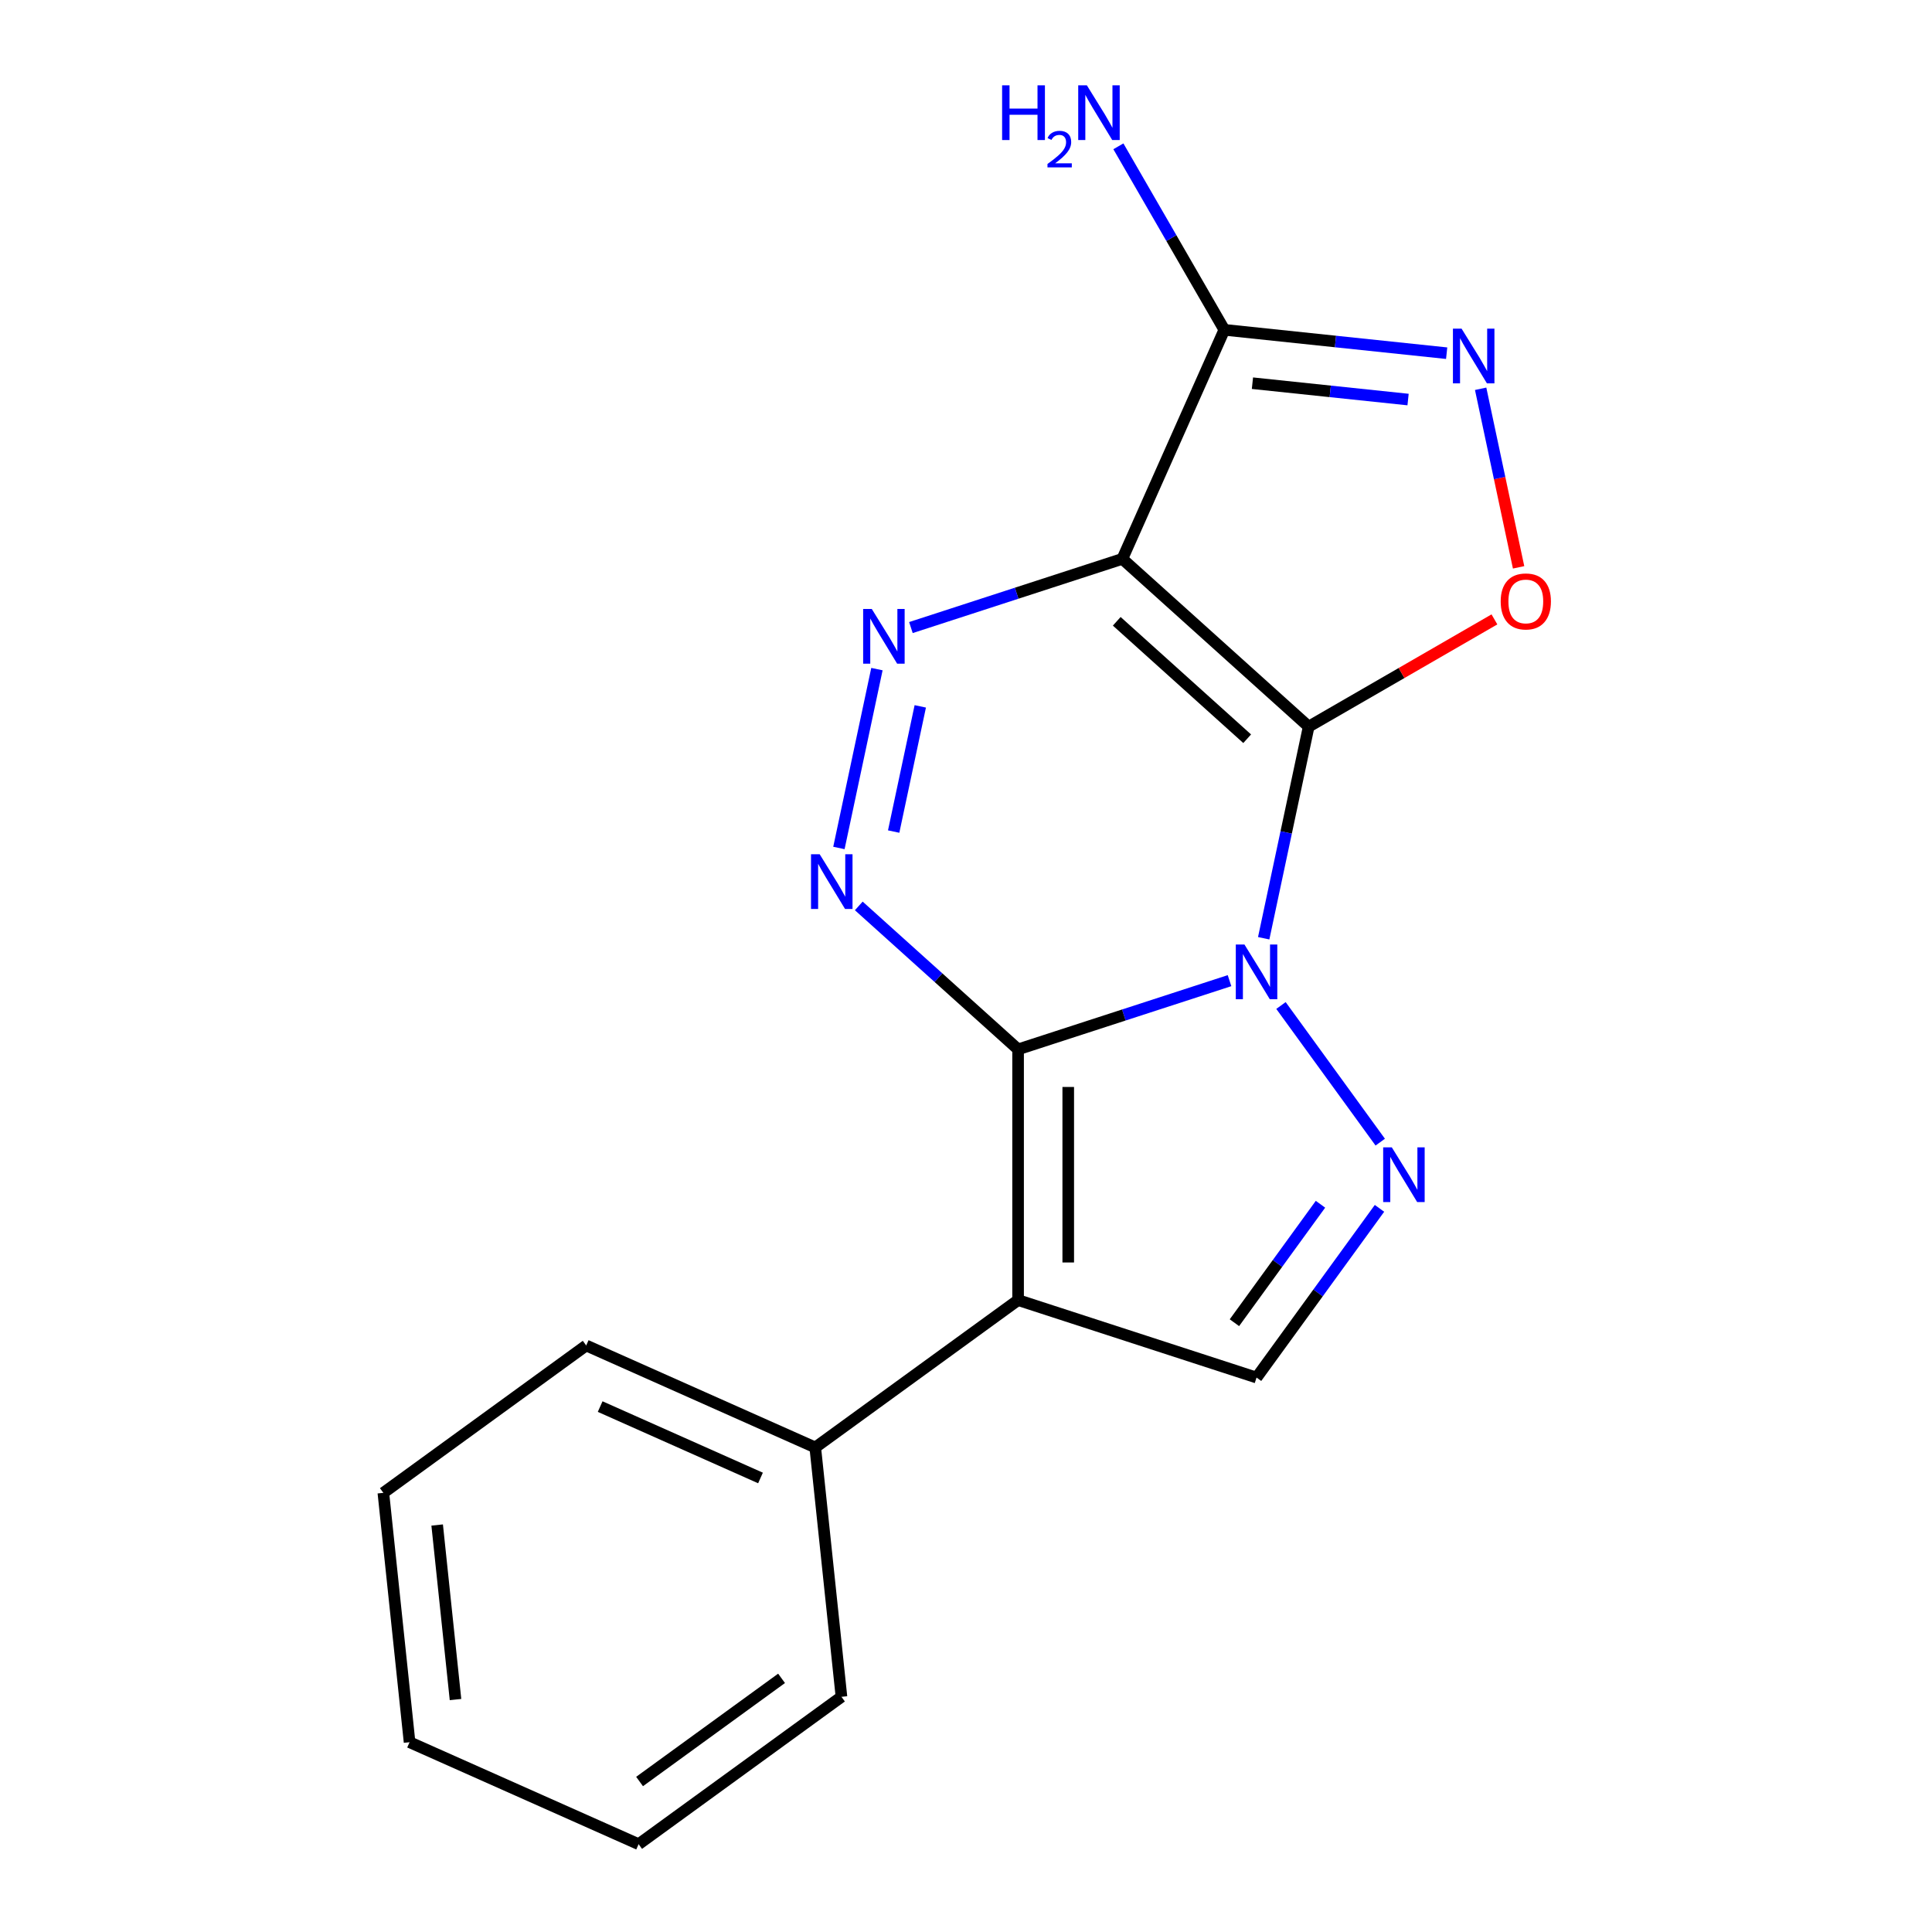 <?xml version='1.0' encoding='iso-8859-1'?>
<svg version='1.1' baseProfile='full'
              xmlns='http://www.w3.org/2000/svg'
                      xmlns:rdkit='http://www.rdkit.org/xml'
                      xmlns:xlink='http://www.w3.org/1999/xlink'
                  xml:space='preserve'
width='1000px' height='1000px' viewBox='0 0 1000 1000'>
<!-- END OF HEADER -->
<rect style='opacity:1.0;fill:#FFFFFF;stroke:none' width='1000' height='1000' x='0' y='0'> </rect>
<path class='bond-0' d='M 677.368,376.105 L 665.727,430.872' style='fill:none;fill-rule:evenodd;stroke:#000000;stroke-width:6px;stroke-linecap:butt;stroke-linejoin:miter;stroke-opacity:1' />
<path class='bond-0' d='M 665.727,430.872 L 654.086,485.64' style='fill:none;fill-rule:evenodd;stroke:#0000FF;stroke-width:6px;stroke-linecap:butt;stroke-linejoin:miter;stroke-opacity:1' />
<path class='bond-2' d='M 677.368,376.105 L 580.927,289.269' style='fill:none;fill-rule:evenodd;stroke:#000000;stroke-width:6px;stroke-linecap:butt;stroke-linejoin:miter;stroke-opacity:1' />
<path class='bond-2' d='M 645.535,382.368 L 578.026,321.582' style='fill:none;fill-rule:evenodd;stroke:#000000;stroke-width:6px;stroke-linecap:butt;stroke-linejoin:miter;stroke-opacity:1' />
<path class='bond-7' d='M 677.368,376.105 L 725.44,348.351' style='fill:none;fill-rule:evenodd;stroke:#000000;stroke-width:6px;stroke-linecap:butt;stroke-linejoin:miter;stroke-opacity:1' />
<path class='bond-7' d='M 725.44,348.351 L 773.512,320.596' style='fill:none;fill-rule:evenodd;stroke:#FF0000;stroke-width:6px;stroke-linecap:butt;stroke-linejoin:miter;stroke-opacity:1' />
<path class='bond-1' d='M 636.402,507.588 L 581.683,525.367' style='fill:none;fill-rule:evenodd;stroke:#0000FF;stroke-width:6px;stroke-linecap:butt;stroke-linejoin:miter;stroke-opacity:1' />
<path class='bond-1' d='M 581.683,525.367 L 526.963,543.147' style='fill:none;fill-rule:evenodd;stroke:#000000;stroke-width:6px;stroke-linecap:butt;stroke-linejoin:miter;stroke-opacity:1' />
<path class='bond-6' d='M 663.032,520.448 L 714.412,591.168' style='fill:none;fill-rule:evenodd;stroke:#0000FF;stroke-width:6px;stroke-linecap:butt;stroke-linejoin:miter;stroke-opacity:1' />
<path class='bond-3' d='M 526.963,543.147 L 526.963,672.922' style='fill:none;fill-rule:evenodd;stroke:#000000;stroke-width:6px;stroke-linecap:butt;stroke-linejoin:miter;stroke-opacity:1' />
<path class='bond-3' d='M 552.918,562.613 L 552.918,653.455' style='fill:none;fill-rule:evenodd;stroke:#000000;stroke-width:6px;stroke-linecap:butt;stroke-linejoin:miter;stroke-opacity:1' />
<path class='bond-19' d='M 526.963,543.147 L 485.735,506.024' style='fill:none;fill-rule:evenodd;stroke:#000000;stroke-width:6px;stroke-linecap:butt;stroke-linejoin:miter;stroke-opacity:1' />
<path class='bond-19' d='M 485.735,506.024 L 444.506,468.902' style='fill:none;fill-rule:evenodd;stroke:#0000FF;stroke-width:6px;stroke-linecap:butt;stroke-linejoin:miter;stroke-opacity:1' />
<path class='bond-5' d='M 580.927,289.269 L 526.207,307.048' style='fill:none;fill-rule:evenodd;stroke:#000000;stroke-width:6px;stroke-linecap:butt;stroke-linejoin:miter;stroke-opacity:1' />
<path class='bond-5' d='M 526.207,307.048 L 471.488,324.827' style='fill:none;fill-rule:evenodd;stroke:#0000FF;stroke-width:6px;stroke-linecap:butt;stroke-linejoin:miter;stroke-opacity:1' />
<path class='bond-8' d='M 580.927,289.269 L 633.711,170.713' style='fill:none;fill-rule:evenodd;stroke:#000000;stroke-width:6px;stroke-linecap:butt;stroke-linejoin:miter;stroke-opacity:1' />
<path class='bond-11' d='M 526.963,672.922 L 421.973,749.202' style='fill:none;fill-rule:evenodd;stroke:#000000;stroke-width:6px;stroke-linecap:butt;stroke-linejoin:miter;stroke-opacity:1' />
<path class='bond-20' d='M 526.963,672.922 L 650.387,713.024' style='fill:none;fill-rule:evenodd;stroke:#000000;stroke-width:6px;stroke-linecap:butt;stroke-linejoin:miter;stroke-opacity:1' />
<path class='bond-4' d='M 434.221,438.906 L 453.898,346.331' style='fill:none;fill-rule:evenodd;stroke:#0000FF;stroke-width:6px;stroke-linecap:butt;stroke-linejoin:miter;stroke-opacity:1' />
<path class='bond-4' d='M 462.56,430.416 L 476.335,365.613' style='fill:none;fill-rule:evenodd;stroke:#0000FF;stroke-width:6px;stroke-linecap:butt;stroke-linejoin:miter;stroke-opacity:1' />
<path class='bond-10' d='M 714.021,625.439 L 682.204,669.232' style='fill:none;fill-rule:evenodd;stroke:#0000FF;stroke-width:6px;stroke-linecap:butt;stroke-linejoin:miter;stroke-opacity:1' />
<path class='bond-10' d='M 682.204,669.232 L 650.387,713.024' style='fill:none;fill-rule:evenodd;stroke:#000000;stroke-width:6px;stroke-linecap:butt;stroke-linejoin:miter;stroke-opacity:1' />
<path class='bond-10' d='M 683.478,623.321 L 661.206,653.976' style='fill:none;fill-rule:evenodd;stroke:#0000FF;stroke-width:6px;stroke-linecap:butt;stroke-linejoin:miter;stroke-opacity:1' />
<path class='bond-10' d='M 661.206,653.976 L 638.934,684.631' style='fill:none;fill-rule:evenodd;stroke:#000000;stroke-width:6px;stroke-linecap:butt;stroke-linejoin:miter;stroke-opacity:1' />
<path class='bond-9' d='M 786.023,293.653 L 776.201,247.443' style='fill:none;fill-rule:evenodd;stroke:#FF0000;stroke-width:6px;stroke-linecap:butt;stroke-linejoin:miter;stroke-opacity:1' />
<path class='bond-9' d='M 776.201,247.443 L 766.379,201.234' style='fill:none;fill-rule:evenodd;stroke:#0000FF;stroke-width:6px;stroke-linecap:butt;stroke-linejoin:miter;stroke-opacity:1' />
<path class='bond-12' d='M 633.711,170.713 L 606.291,123.221' style='fill:none;fill-rule:evenodd;stroke:#000000;stroke-width:6px;stroke-linecap:butt;stroke-linejoin:miter;stroke-opacity:1' />
<path class='bond-12' d='M 606.291,123.221 L 578.872,75.729' style='fill:none;fill-rule:evenodd;stroke:#0000FF;stroke-width:6px;stroke-linecap:butt;stroke-linejoin:miter;stroke-opacity:1' />
<path class='bond-18' d='M 633.711,170.713 L 691.251,176.761' style='fill:none;fill-rule:evenodd;stroke:#000000;stroke-width:6px;stroke-linecap:butt;stroke-linejoin:miter;stroke-opacity:1' />
<path class='bond-18' d='M 691.251,176.761 L 748.791,182.809' style='fill:none;fill-rule:evenodd;stroke:#0000FF;stroke-width:6px;stroke-linecap:butt;stroke-linejoin:miter;stroke-opacity:1' />
<path class='bond-18' d='M 648.26,198.34 L 688.538,202.574' style='fill:none;fill-rule:evenodd;stroke:#000000;stroke-width:6px;stroke-linecap:butt;stroke-linejoin:miter;stroke-opacity:1' />
<path class='bond-18' d='M 688.538,202.574 L 728.816,206.807' style='fill:none;fill-rule:evenodd;stroke:#0000FF;stroke-width:6px;stroke-linecap:butt;stroke-linejoin:miter;stroke-opacity:1' />
<path class='bond-13' d='M 421.973,749.202 L 303.418,696.417' style='fill:none;fill-rule:evenodd;stroke:#000000;stroke-width:6px;stroke-linecap:butt;stroke-linejoin:miter;stroke-opacity:1' />
<path class='bond-13' d='M 393.633,764.995 L 310.644,728.046' style='fill:none;fill-rule:evenodd;stroke:#000000;stroke-width:6px;stroke-linecap:butt;stroke-linejoin:miter;stroke-opacity:1' />
<path class='bond-14' d='M 421.973,749.202 L 435.538,878.266' style='fill:none;fill-rule:evenodd;stroke:#000000;stroke-width:6px;stroke-linecap:butt;stroke-linejoin:miter;stroke-opacity:1' />
<path class='bond-16' d='M 303.418,696.417 L 198.427,772.697' style='fill:none;fill-rule:evenodd;stroke:#000000;stroke-width:6px;stroke-linecap:butt;stroke-linejoin:miter;stroke-opacity:1' />
<path class='bond-15' d='M 435.538,878.266 L 330.548,954.545' style='fill:none;fill-rule:evenodd;stroke:#000000;stroke-width:6px;stroke-linecap:butt;stroke-linejoin:miter;stroke-opacity:1' />
<path class='bond-15' d='M 404.534,868.71 L 331.041,922.105' style='fill:none;fill-rule:evenodd;stroke:#000000;stroke-width:6px;stroke-linecap:butt;stroke-linejoin:miter;stroke-opacity:1' />
<path class='bond-17' d='M 330.548,954.545 L 211.993,901.761' style='fill:none;fill-rule:evenodd;stroke:#000000;stroke-width:6px;stroke-linecap:butt;stroke-linejoin:miter;stroke-opacity:1' />
<path class='bond-21' d='M 198.427,772.697 L 211.993,901.761' style='fill:none;fill-rule:evenodd;stroke:#000000;stroke-width:6px;stroke-linecap:butt;stroke-linejoin:miter;stroke-opacity:1' />
<path class='bond-21' d='M 226.275,789.344 L 235.771,879.689' style='fill:none;fill-rule:evenodd;stroke:#000000;stroke-width:6px;stroke-linecap:butt;stroke-linejoin:miter;stroke-opacity:1' />
<path  class='atom-1' d='M 644.127 488.884
L 653.407 503.884
Q 654.327 505.364, 655.807 508.044
Q 657.287 510.724, 657.367 510.884
L 657.367 488.884
L 661.127 488.884
L 661.127 517.204
L 657.247 517.204
L 647.287 500.804
Q 646.127 498.884, 644.887 496.684
Q 643.687 494.484, 643.327 493.804
L 643.327 517.204
L 639.647 517.204
L 639.647 488.884
L 644.127 488.884
' fill='#0000FF'/>
<path  class='atom-5' d='M 424.262 442.15
L 433.542 457.15
Q 434.462 458.63, 435.942 461.31
Q 437.422 463.99, 437.502 464.15
L 437.502 442.15
L 441.262 442.15
L 441.262 470.47
L 437.382 470.47
L 427.422 454.07
Q 426.262 452.15, 425.022 449.95
Q 423.822 447.75, 423.462 447.07
L 423.462 470.47
L 419.782 470.47
L 419.782 442.15
L 424.262 442.15
' fill='#0000FF'/>
<path  class='atom-6' d='M 451.243 315.211
L 460.523 330.211
Q 461.443 331.691, 462.923 334.371
Q 464.403 337.051, 464.483 337.211
L 464.483 315.211
L 468.243 315.211
L 468.243 343.531
L 464.363 343.531
L 454.403 327.131
Q 453.243 325.211, 452.003 323.011
Q 450.803 320.811, 450.443 320.131
L 450.443 343.531
L 446.763 343.531
L 446.763 315.211
L 451.243 315.211
' fill='#0000FF'/>
<path  class='atom-7' d='M 720.406 593.874
L 729.686 608.874
Q 730.606 610.354, 732.086 613.034
Q 733.566 615.714, 733.646 615.874
L 733.646 593.874
L 737.406 593.874
L 737.406 622.194
L 733.526 622.194
L 723.566 605.794
Q 722.406 603.874, 721.166 601.674
Q 719.966 599.474, 719.606 598.794
L 719.606 622.194
L 715.926 622.194
L 715.926 593.874
L 720.406 593.874
' fill='#0000FF'/>
<path  class='atom-8' d='M 776.757 311.297
Q 776.757 304.497, 780.117 300.697
Q 783.477 296.897, 789.757 296.897
Q 796.037 296.897, 799.397 300.697
Q 802.757 304.497, 802.757 311.297
Q 802.757 318.177, 799.357 322.097
Q 795.957 325.977, 789.757 325.977
Q 783.517 325.977, 780.117 322.097
Q 776.757 318.217, 776.757 311.297
M 789.757 322.777
Q 794.077 322.777, 796.397 319.897
Q 798.757 316.977, 798.757 311.297
Q 798.757 305.737, 796.397 302.937
Q 794.077 300.097, 789.757 300.097
Q 785.437 300.097, 783.077 302.897
Q 780.757 305.697, 780.757 311.297
Q 780.757 317.017, 783.077 319.897
Q 785.437 322.777, 789.757 322.777
' fill='#FF0000'/>
<path  class='atom-10' d='M 756.515 170.118
L 765.795 185.118
Q 766.715 186.598, 768.195 189.278
Q 769.675 191.958, 769.755 192.118
L 769.755 170.118
L 773.515 170.118
L 773.515 198.438
L 769.635 198.438
L 759.675 182.038
Q 758.515 180.118, 757.275 177.918
Q 756.075 175.718, 755.715 175.038
L 755.715 198.438
L 752.035 198.438
L 752.035 170.118
L 756.515 170.118
' fill='#0000FF'/>
<path  class='atom-13' d='M 518.691 44.165
L 522.531 44.165
L 522.531 56.205
L 537.011 56.205
L 537.011 44.165
L 540.851 44.165
L 540.851 72.485
L 537.011 72.485
L 537.011 59.405
L 522.531 59.405
L 522.531 72.485
L 518.691 72.485
L 518.691 44.165
' fill='#0000FF'/>
<path  class='atom-13' d='M 542.223 71.491
Q 542.91 69.722, 544.547 68.746
Q 546.183 67.742, 548.454 67.742
Q 551.279 67.742, 552.863 69.273
Q 554.447 70.805, 554.447 73.524
Q 554.447 76.296, 552.387 78.883
Q 550.355 81.47, 546.131 84.533
L 554.763 84.533
L 554.763 86.645
L 542.171 86.645
L 542.171 84.876
Q 545.655 82.394, 547.715 80.546
Q 549.8 78.698, 550.803 77.035
Q 551.807 75.372, 551.807 73.656
Q 551.807 71.861, 550.909 70.858
Q 550.011 69.854, 548.454 69.854
Q 546.949 69.854, 545.946 70.462
Q 544.943 71.069, 544.23 72.415
L 542.223 71.491
' fill='#0000FF'/>
<path  class='atom-13' d='M 562.563 44.165
L 571.843 59.165
Q 572.763 60.645, 574.243 63.325
Q 575.723 66.005, 575.803 66.165
L 575.803 44.165
L 579.563 44.165
L 579.563 72.485
L 575.683 72.485
L 565.723 56.085
Q 564.563 54.165, 563.323 51.965
Q 562.123 49.765, 561.763 49.085
L 561.763 72.485
L 558.083 72.485
L 558.083 44.165
L 562.563 44.165
' fill='#0000FF'/>
</svg>
